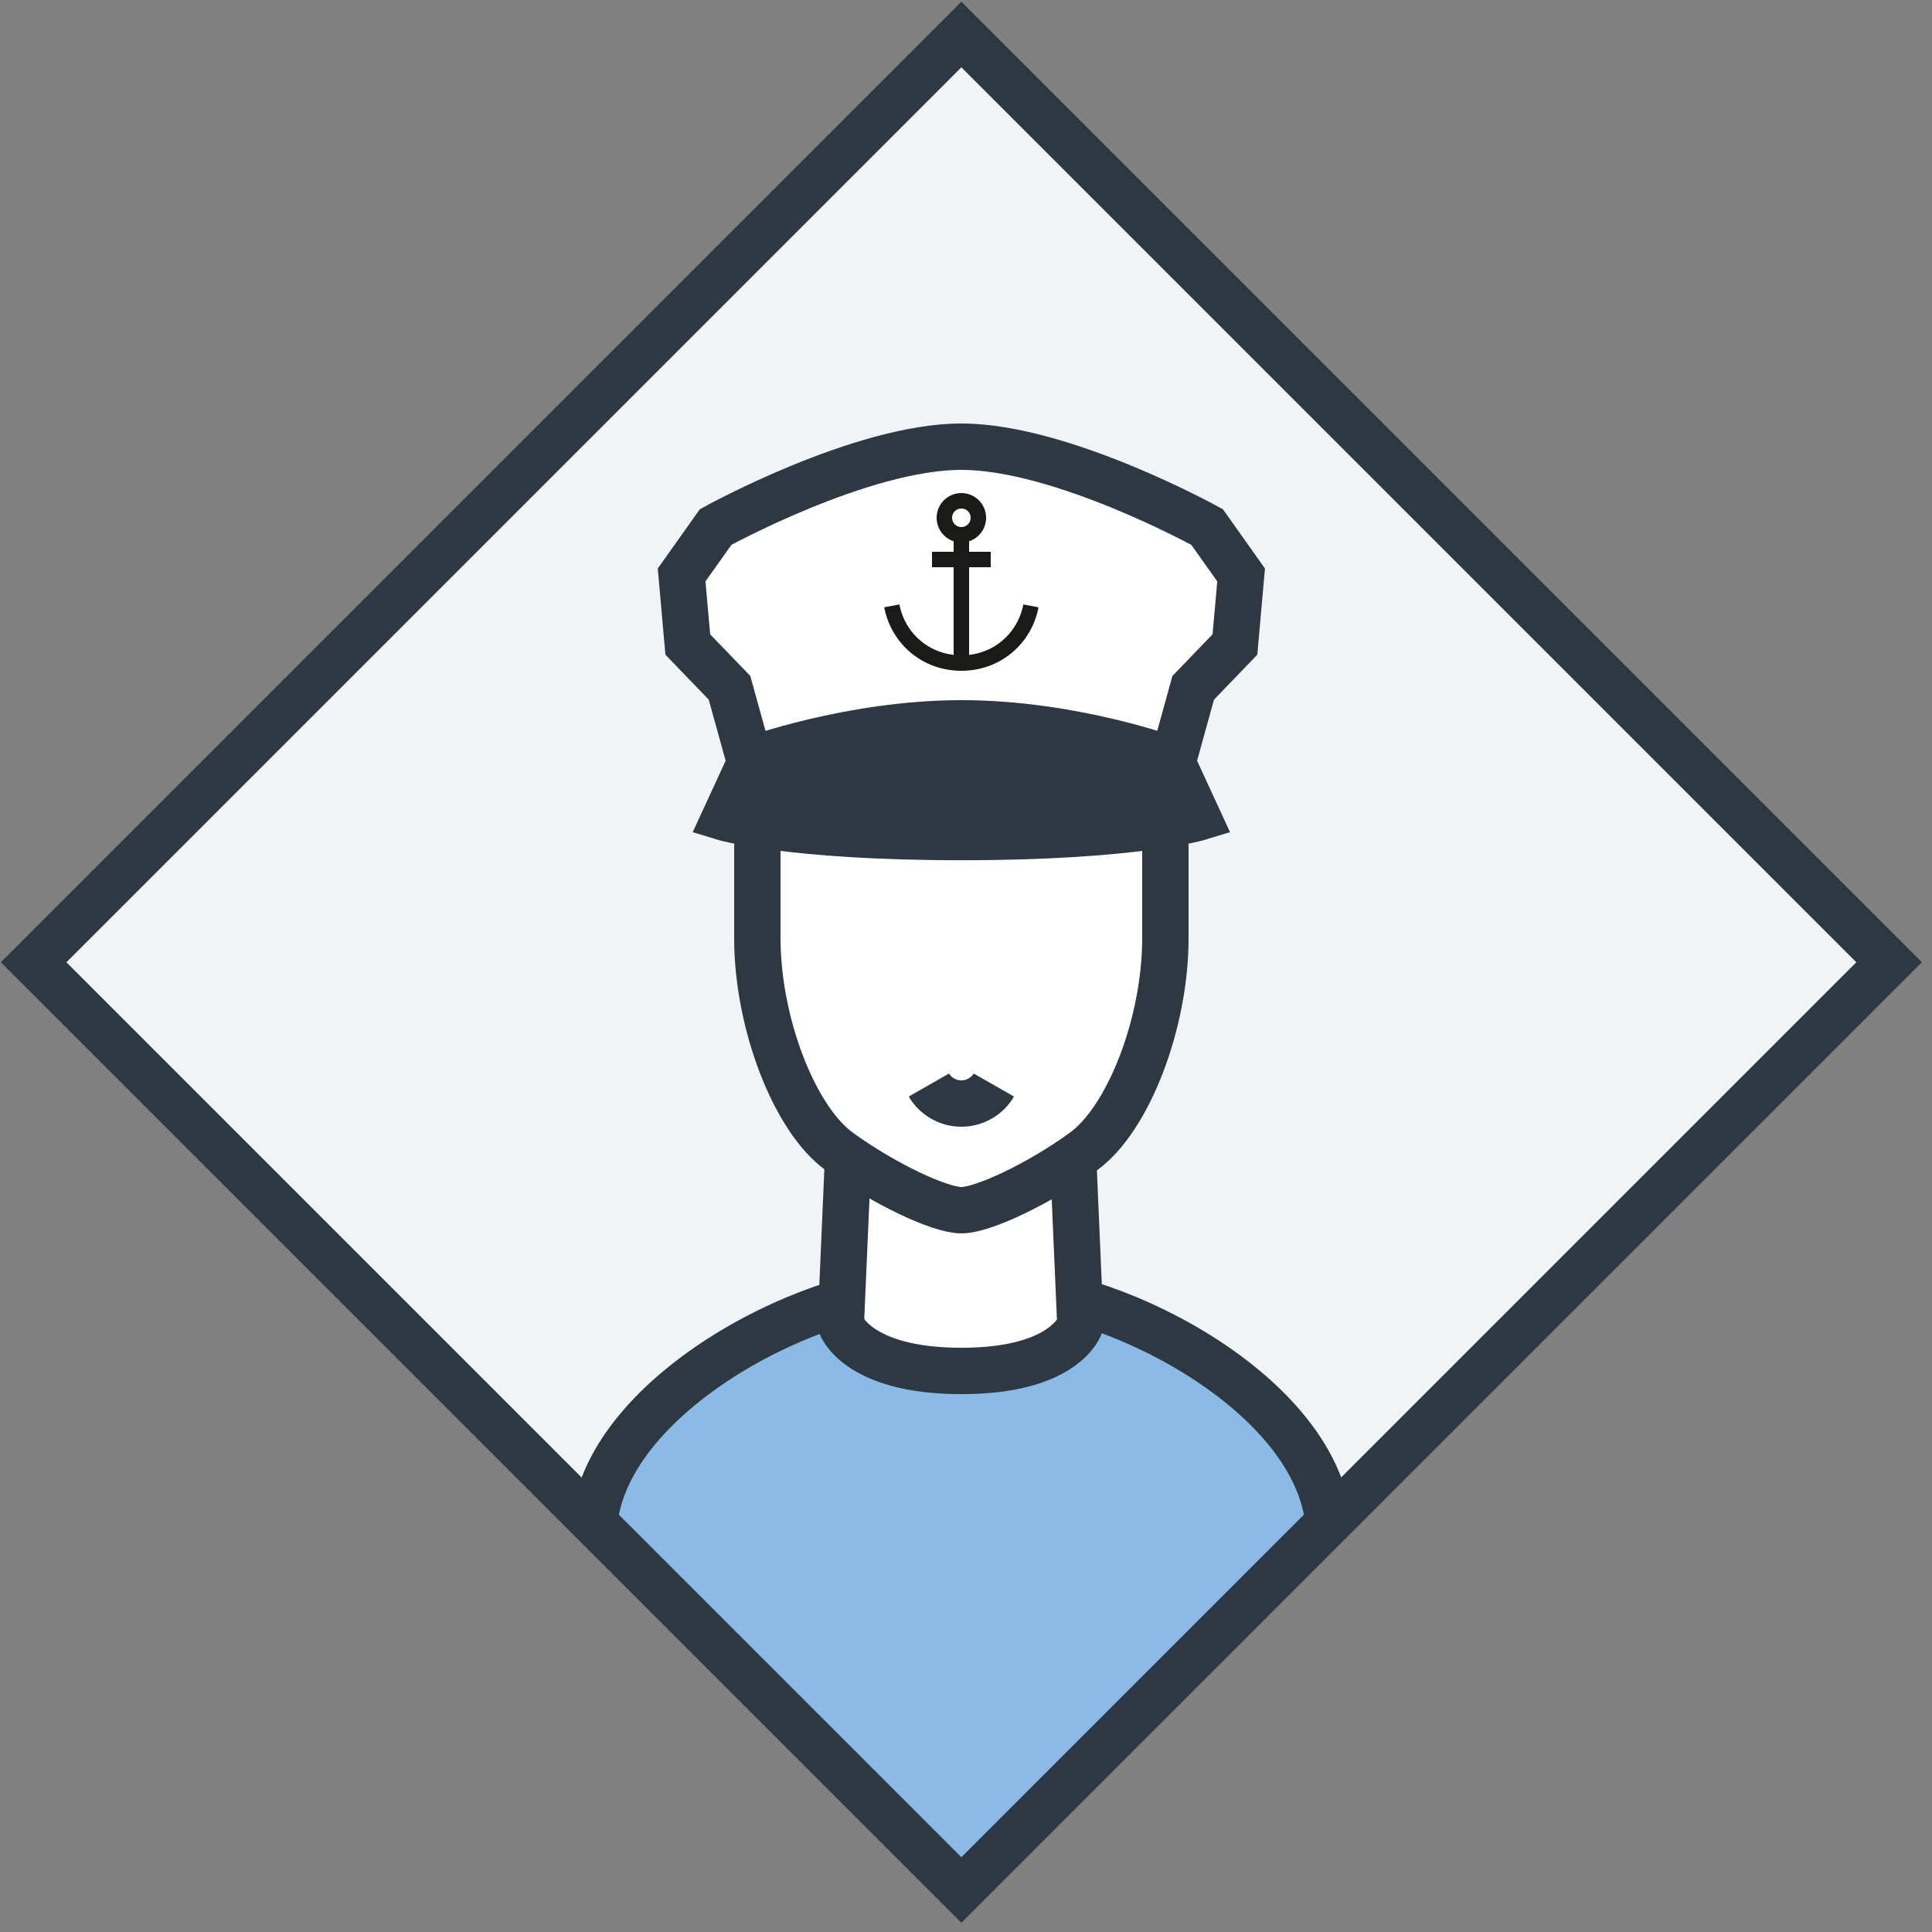 <?xml version="1.0" encoding="utf-8"?>
<!-- Generator: Adobe Illustrator 20.0.0, SVG Export Plug-In . SVG Version: 6.00 Build 0)  -->
<svg version="1.1" id="Layer_1" xmlns="http://www.w3.org/2000/svg" xmlns:xlink="http://www.w3.org/1999/xlink" x="0px" y="0px"
	 viewBox="0 0 125 125" style="enable-background:new 0 0 125 125;" xml:space="preserve">
<rect x="0" y="0" width="125" height="125" fill="#808080" stroke="none"/>
<style type="text/css">
	.st0{clip-path:url(#SVGID_2_);}
	.st1{fill:#8ABAE5;stroke:#2D3842;stroke-width:3;stroke-miterlimit:10;}
	.st2{fill:#FFFFFF;stroke:#2D3842;stroke-width:3;stroke-miterlimit:10;}
	.st3{fill:none;stroke:#1A1A18;stroke-miterlimit:10;}
	.st4{fill:#2D3842;stroke:#2D3842;stroke-width:2.715;stroke-miterlimit:10;}
	.st5{fill:none;stroke:#2D3842;stroke-width:3;stroke-miterlimit:10;}
</style>
<g>
	<defs>
		
			<rect id="SVGID_1_" x="19.8" y="19.8" transform="matrix(0.707 0.707 -0.707 0.707 62.2 -25.764)" width="84.9" height="84.9"/>
	</defs>
	<use xlink:href="#SVGID_1_"  style="overflow:visible;fill:#F1F4F7;"/>
	<clipPath id="SVGID_2_">
		<use xlink:href="#SVGID_1_"  style="overflow:visible;"/>
	</clipPath>
	<g class="st0">
		<path class="st1" d="M64.9,83.4h-5.4c-7.2,0-21.1,7.2-21.1,16v0l23.8,27.3L86,99.4v0C86,90.5,72.1,83.4,64.9,83.4z"/>
		<path class="st2" d="M68.9,62.7h-6.7h-6.8l-1,23c0,0,1,3,7.8,3s7.7-3,7.7-3L68.9,62.7z"/>
		<path class="st2" d="M70.1,74.5c-2.9,2.1-6.5,3.8-7.9,3.8c-1.4,0-5-1.7-7.9-3.8c-2.9-2.1-5.3-8.3-5.3-13.8v-5.8
			c0-5.5,4.5-10,10-10h6.4c5.5,0,10,4.5,10,10v5.8C75.4,66.2,73,72.4,70.1,74.5z"/>
		<path class="st2" d="M80.3,37.2l-2.2-3.1c0,0-9.4-5.2-15.9-5.2c-6.5,0-15.9,5.2-15.9,5.2l-2.2,3.1l0.4,4.5l2.7,2.8l1.3,4.7
			c0,0,6.5-2.4,13.7-2.4c7.3,0,13.7,2.4,13.7,2.4l1.3-4.7l2.7-2.8L80.3,37.2z"/>
		<g>
			<line class="st3" x1="62.2" y1="34.6" x2="62.2" y2="43.1"/>
			<line class="st3" x1="60.3" y1="36.2" x2="64.1" y2="36.2"/>
			<circle class="st3" cx="62.2" cy="33.5" r="1.1"/>
			<path class="st3" d="M57.7,39.2c0.4,2.1,2.2,3.7,4.5,3.7s4.1-1.6,4.5-3.7"/>
		</g>
		<path class="st4" d="M62.2,54.3c-11.3,0-15.5-1.3-15.5-1.3l1.8-3.9c0,0,6.5-2.4,13.7-2.4s13.7,2.4,13.7,2.4l1.8,3.9
			C77.7,53,73.5,54.3,62.2,54.3z"/>
		<path class="st5" d="M60.1,70.2c0.4,0.7,1.2,1.2,2.1,1.2s1.7-0.5,2.1-1.2"/>
	</g>
	<use xlink:href="#SVGID_1_"  style="overflow:visible;fill:none;stroke:#2D3842;stroke-width:3;stroke-miterlimit:10;"/>
</g>
</svg>
